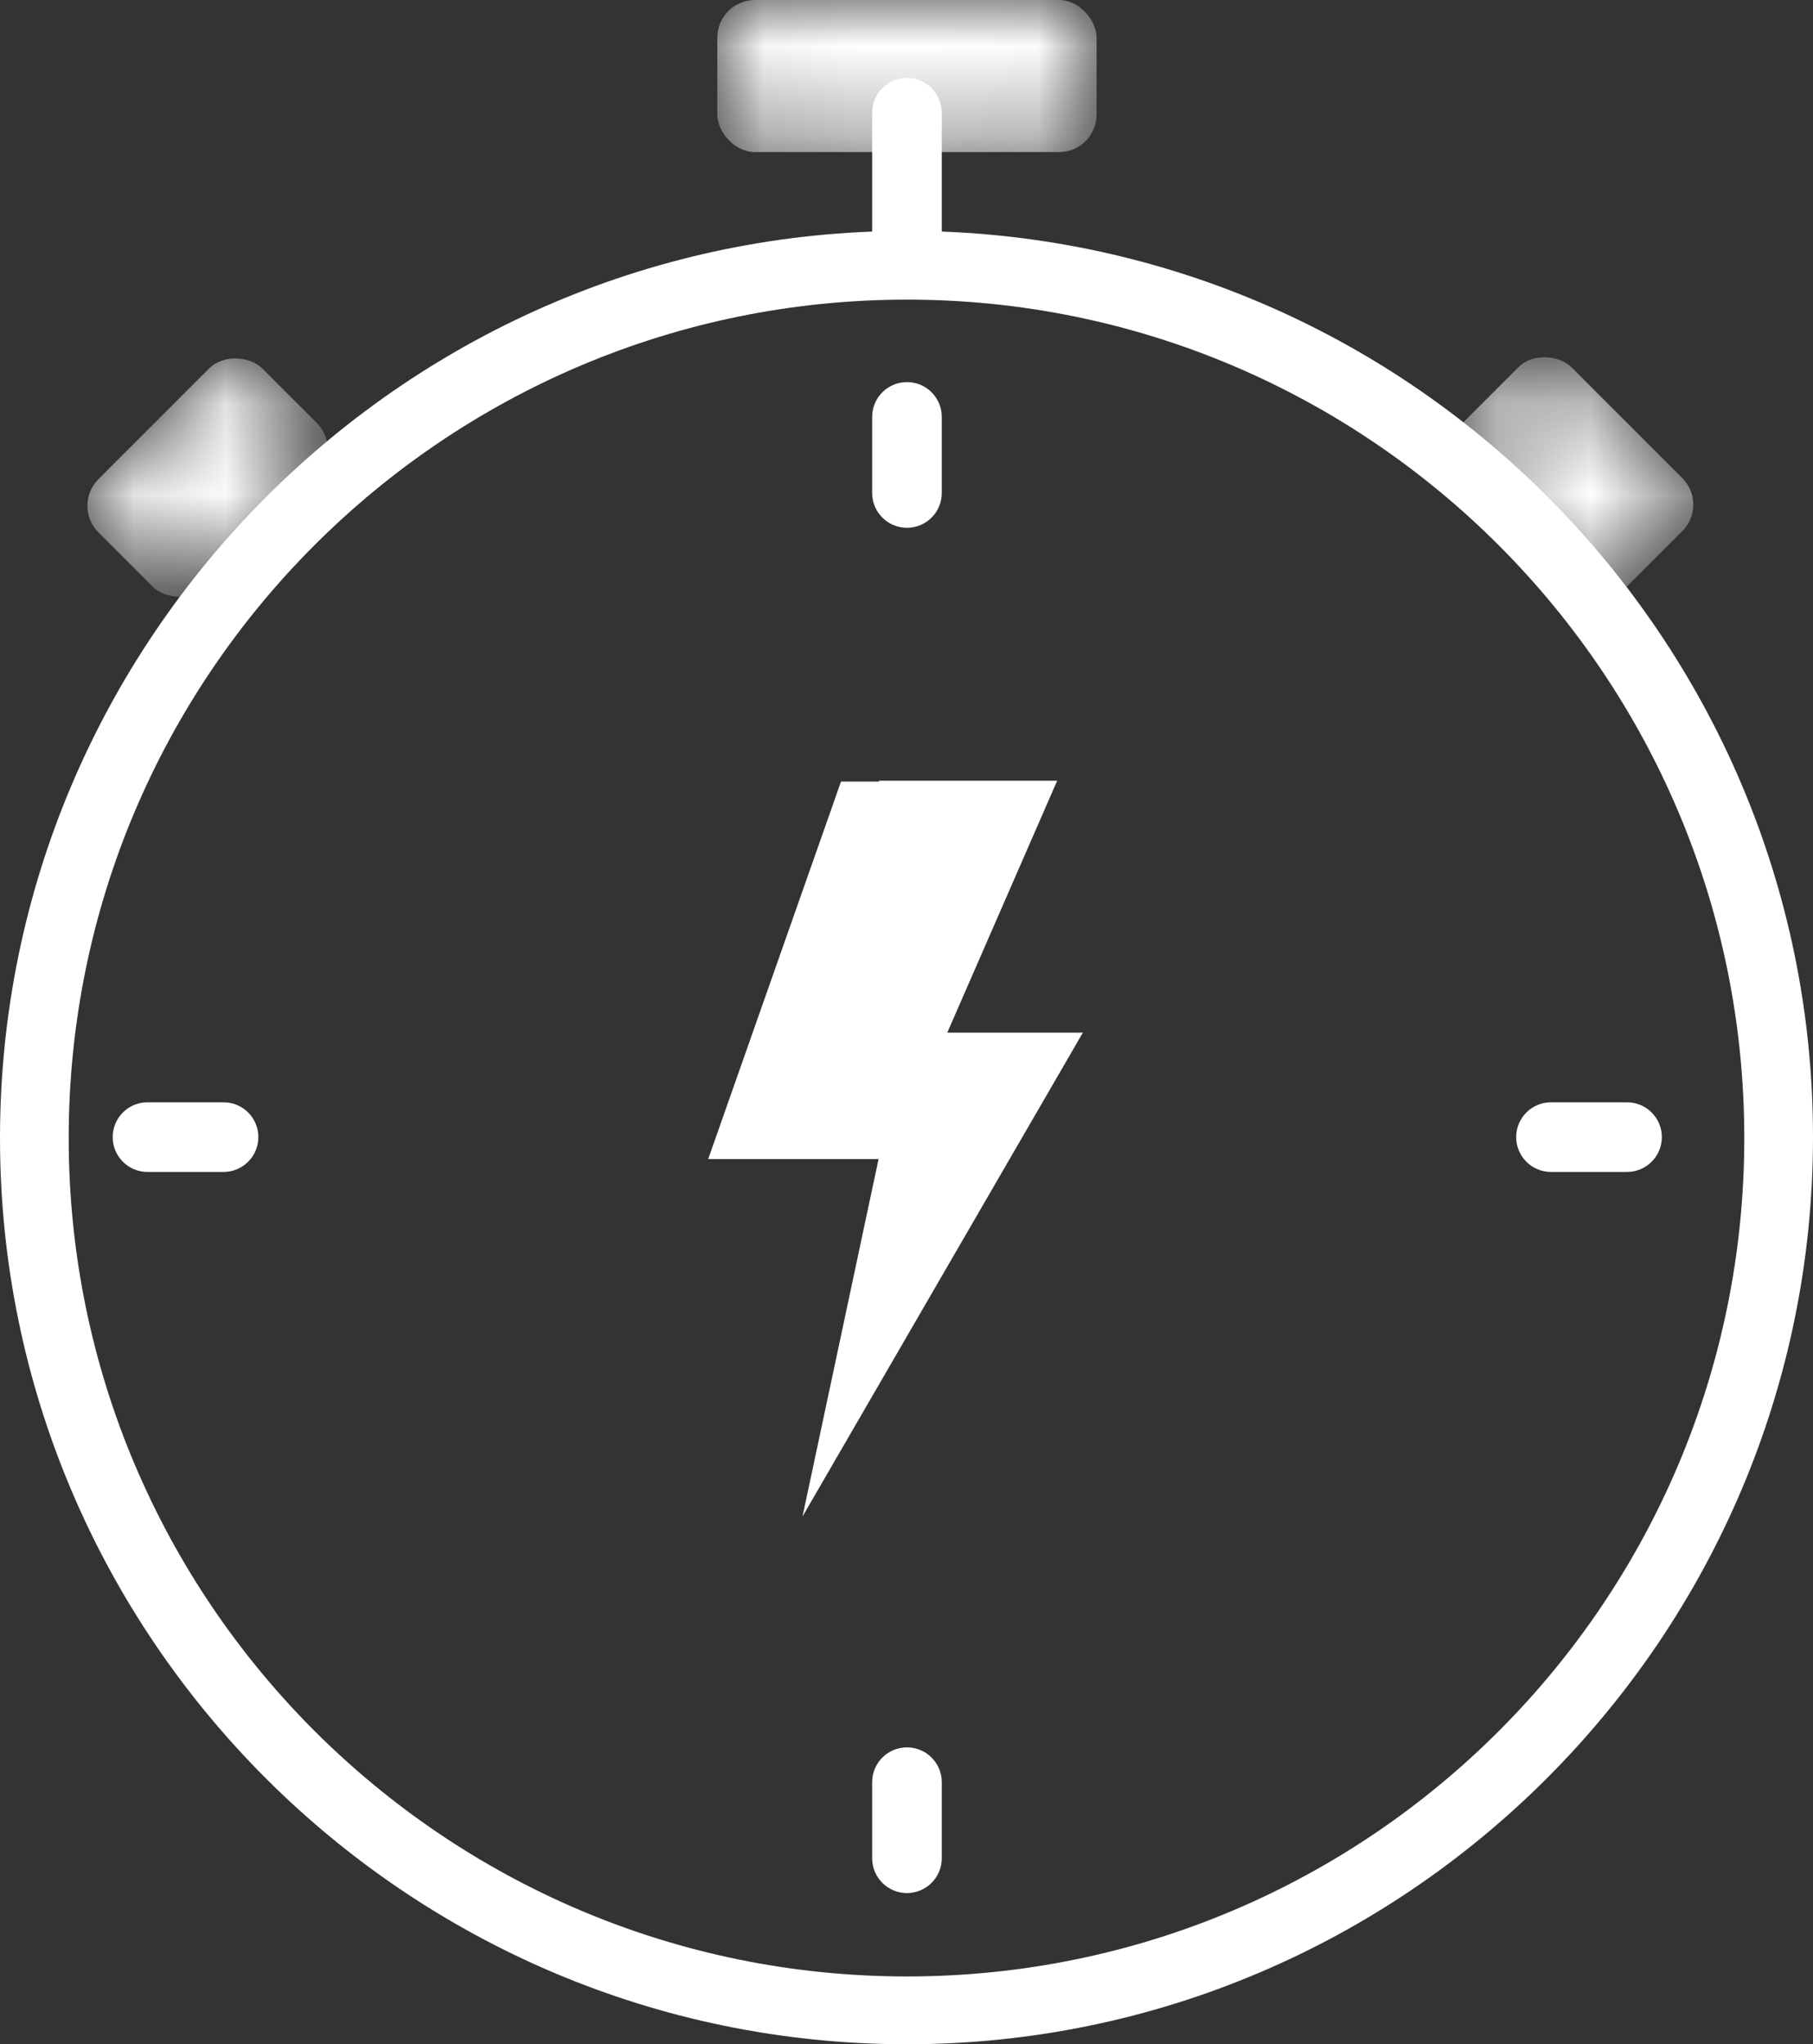 <?xml version="1.0" encoding="utf-8"?>
<svg xmlns="http://www.w3.org/2000/svg" xmlns:xlink="http://www.w3.org/1999/xlink" id="Layer_2" viewBox="0 0 19.79 22.31">
  <rect x="0" y="0" width="19.79" height="22.31" fill="#333333" stroke="none"/>
  <defs>
    <style>.cls-1{mask:url(#mask);}.cls-2{mask:url(#mask-2);}.cls-3{mask:url(#mask-1);}.cls-4{fill:#fff;}</style>
    <mask id="mask" x="7.83" y="0" width="4.14" height="1.66" maskUnits="userSpaceOnUse">
      <g id="path-8-inside-1_14673_20117">
        <rect class="cls-4" x="7.83" width="4.14" height="1.66" rx=".41" ry=".41"/>
      </g>
    </mask>
    <mask id="mask-1" x="15.86" y="3.9" width="2.62" height="2.62" maskUnits="userSpaceOnUse">
      <g id="path-9-inside-2_14673_20117">
        <rect class="cls-4" x="16.34" y="3.94" width="1.66" height="2.53" rx=".41" ry=".41" transform="translate(1.35 13.66) rotate(-45)"/>
      </g>
    </mask>
    <mask id="mask-2" x=".96" y="3.9" width="2.62" height="2.62" maskUnits="userSpaceOnUse">
      <g id="path-10-inside-3_14673_20117">
        <rect class="cls-4" x="1" y="4.38" width="2.53" height="1.66" rx=".41" ry=".41" transform="translate(-3.02 3.13) rotate(-45)"/>
      </g>
    </mask>
  </defs>
  <g id="Layer_1-2">
    <path class="cls-4" d="M9.9,22.31C4.44,22.31,0,17.87,0,12.42S4.44,2.52,9.9,2.52s9.89,4.44,9.89,9.89-4.44,9.9-9.89,9.9ZM9.9,3.27C4.85,3.27.75,7.37.75,12.42s4.1,9.15,9.15,9.15,9.14-4.1,9.14-9.15S14.94,3.27,9.9,3.27Z"/>
    <path class="cls-4" d="M17.76,12.79h-.83c-.21,0-.38-.17-.38-.38s.17-.38.38-.38h.83c.21,0,.38.17.38.38s-.17.38-.38.38Z"/>
    <path class="cls-4" d="M2.44,12.79h-.83c-.21,0-.38-.17-.38-.38s.17-.38.38-.38h.83c.21,0,.38.17.38.38s-.17.38-.38.38Z"/>
    <path class="cls-4" d="M9.9,5.76c-.21,0-.38-.17-.38-.38v-.83c0-.21.17-.38.38-.38s.38.17.38.38v.83c0,.21-.17.38-.38.38Z"/>
    <path class="cls-4" d="M9.9,20.66c-.21,0-.38-.17-.38-.38v-.83c0-.21.17-.38.38-.38s.38.17.38.38v.83c0,.21-.17.38-.38.38Z"/>
    <path class="cls-4" d="M9.9,3.27c-.21,0-.38-.17-.38-.38v-1.66c0-.21.17-.38.38-.38s.38.17.38.38v1.66c0,.21-.17.38-.38.38Z"/>
    <g class="cls-1">
      <rect class="cls-4" x="7.83" width="4.14" height="1.66" rx=".41" ry=".41"/>
    </g>
    <g class="cls-3">
      <rect class="cls-4" x="16.34" y="3.94" width="1.66" height="2.53" rx=".41" ry=".41" transform="translate(1.35 13.66) rotate(-45)"/>
    </g>
    <g class="cls-2">
      <rect class="cls-4" x="1" y="4.38" width="2.53" height="1.66" rx=".41" ry=".41" transform="translate(-3.02 3.13) rotate(-45)"/>
    </g>
    <path class="cls-4" d="M9.6,8.52h1.94l-1.2,2.75h1.48l-3.06,5.28.83-3.9h-1.86l1.45-4.12h.41Z"/>
  </g>
</svg>